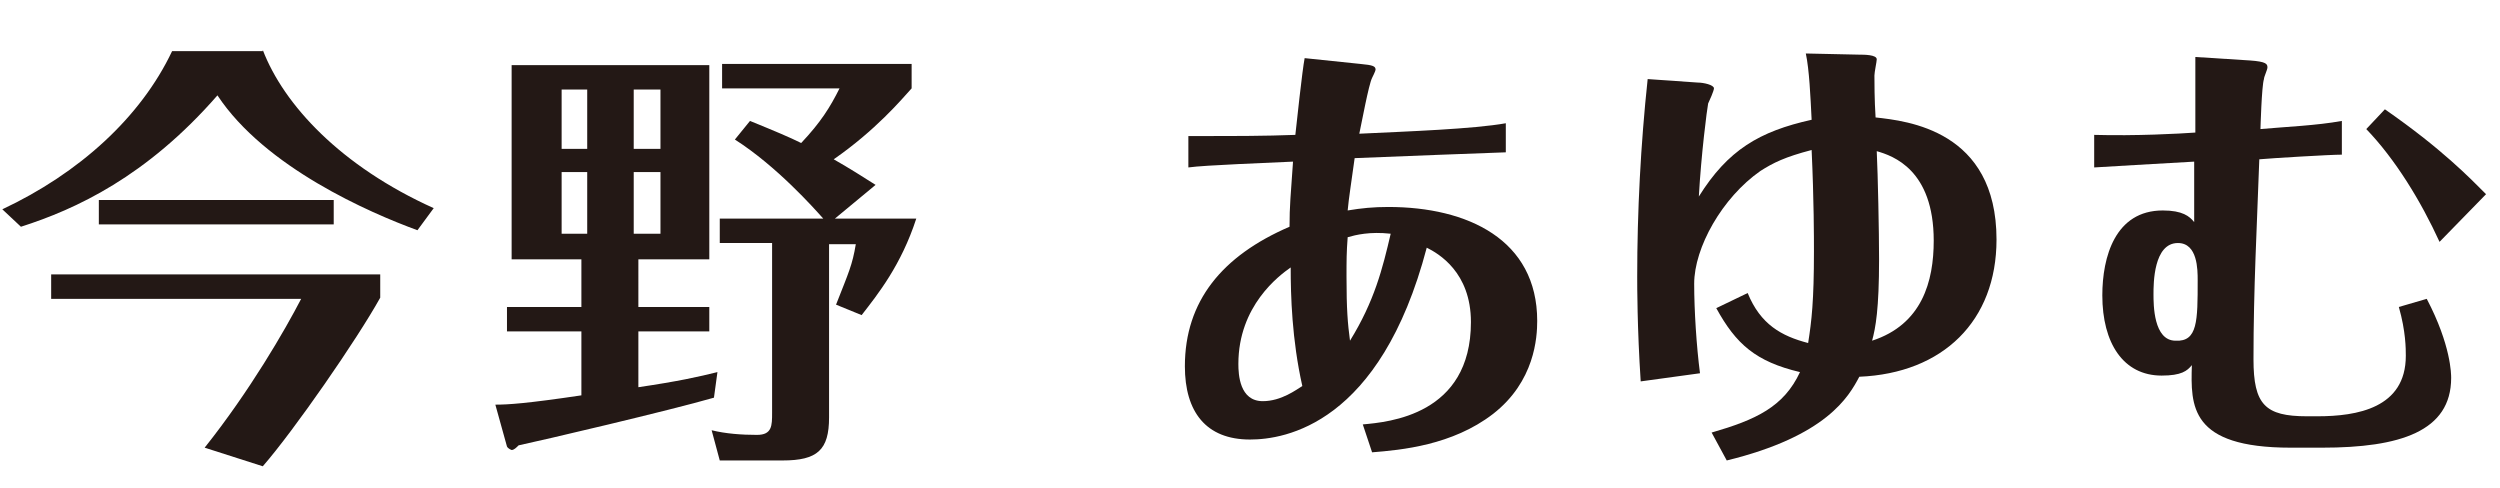 <?xml version="1.0" encoding="utf-8"?>
<!-- Generator: Adobe Illustrator 23.0.6, SVG Export Plug-In . SVG Version: 6.00 Build 0)  -->
<svg version="1.1" id="レイヤー_1" xmlns="http://www.w3.org/2000/svg" xmlns:xlink="http://www.w3.org/1999/xlink" x="0px"
	 y="0px" viewBox="0 0 215 42" style="enable-background:new 0 0 215 42;" xml:space="preserve">
<style type="text/css">
	.st0{fill:#231815;}
</style>
<g>
	<g>
		<path class="st0" d="M22.6,4.3c1.8,4.7,6.7,10,14.7,13.6l-1.4,1.9c-4.1-1.5-13.1-5.4-17.2-11.6c-6.1,7-12.2,9.8-16.9,11.3L0.2,18
			c6.6-3.1,11.9-7.9,14.6-13.6H22.6z M32.7,23.6v2c-2,3.6-7.4,11.4-10.1,14.5l-5-1.6c3.9-4.9,6.9-10.1,8.3-12.8H4.4v-2.1H32.7z
			 M8.5,17.2h20.2v2.1H8.5V17.2z"/>
		<path class="st0" d="M54.9,26.4H61v2.1h-6.1v4.8c3.4-0.5,5.2-0.9,6.8-1.3l-0.3,2.2c-3.8,1.1-14.9,3.7-16.8,4.1
			c-0.2,0.2-0.4,0.4-0.6,0.4c0,0-0.3-0.1-0.4-0.3l-1-3.6c1.1,0,2.7-0.1,7.4-0.8v-5.5h-6.4v-2.1H50v-4.1h-6V5.6h17v16.7h-6.1V26.4z
			 M50.5,12.7V7.7h-2.2v5.1H50.5z M48.3,14.8v5.3h2.2v-5.3H48.3z M56.8,12.7V7.7h-2.3v5.1H56.8z M54.5,14.8v5.3h2.3v-5.3H54.5z
			 M71.8,18.8h7c-1.3,4-3.3,6.5-4.7,8.3l-2.2-0.9c1.1-2.8,1.4-3.4,1.7-5.2h-2.3v14.9c0,2.8-1,3.7-4,3.7h-5.4L61.2,37
			c1.2,0.3,2.6,0.4,3.9,0.4c1.3,0,1.3-0.8,1.3-1.9V20.9h-4.5v-2.1h8.9c-0.8-0.9-4-4.5-7.6-6.8l1.3-1.6c2.2,0.9,3.4,1.4,4.4,1.9
			c1.7-1.8,2.5-3.1,3.3-4.7H62.1V5.5h16.3v2.1c-0.9,1-3.1,3.6-6.7,6.1c1.4,0.8,2.5,1.5,3.6,2.2L71.8,18.8z"/>
		<path class="st0" d="M129.5,13.1c-2.8,0.1-8.1,0.3-13,0.5c-0.3,2.2-0.5,3.4-0.6,4.5c1.2-0.2,2.2-0.3,3.5-0.3
			c6.8,0,12.8,2.8,12.8,9.8c0,1.4-0.2,5.2-3.8,8c-3.5,2.7-7.9,3.1-10.4,3.3l-0.8-2.4c2.2-0.2,9.3-0.8,9.3-8.8c0-4.3-2.8-5.9-3.8-6.4
			c-4,15.2-12.2,16.5-15.2,16.5c-3.8,0-5.6-2.4-5.6-6.3c0-5.6,3.2-9.5,9-12c0-1.8,0.1-2.7,0.3-5.6c-2,0.1-7.6,0.3-9,0.5l0-2.7h1.1
			c3.1,0,5.4,0,8.1-0.1c0.1-0.9,0.6-5.6,0.8-6.6l4.8,0.5c1.1,0.1,1.3,0.2,1.3,0.5c0,0.1-0.3,0.7-0.3,0.7c-0.3,0.6-0.9,3.9-1.1,4.8
			c4.2-0.2,9.8-0.4,12.6-0.9V13.1z M106.5,31.3c0,0.9,0.1,3.2,2.1,3.2c1.6,0,2.9-1,3.4-1.3c-0.9-4-1-7.8-1-10.2
			C110,23.7,106.5,26.3,106.5,31.3z M115.9,20.4c-0.1,1.3-0.1,2-0.1,3.4c0,2.8,0.1,4,0.3,5.5c2.1-3.4,2.8-6.2,3.5-9.2
			C117.8,19.9,116.6,20.2,115.9,20.4z"/>
		<path class="st0" d="M146,7.1c0.5,0,1.4,0.2,1.4,0.5c0,0.2-0.4,1.1-0.5,1.3c-0.1,0.5-0.6,4.4-0.8,8c2.5-4,5.2-5.6,9.7-6.6
			c-0.1-2-0.2-4.3-0.5-5.7l4.6,0.1c0.4,0,1.5,0,1.5,0.4c0,0.2-0.2,1.1-0.2,1.4c0,0.5,0,2.1,0.1,3.6c2.7,0.3,10.4,1.1,10.4,10.5
			c0,7-4.6,11.5-11.8,11.8c-0.9,1.7-2.8,5.1-11.4,7.2l-1.3-2.4c3.8-1.1,6.2-2.2,7.6-5.2c-3.8-0.9-5.5-2.4-7.2-5.5l2.7-1.3
			c1.1,2.7,2.9,3.7,5.2,4.3c0.3-1.9,0.5-3.6,0.5-7.9c0-1.1,0-4.4-0.2-8.7c-2.3,0.6-3.3,1.1-4.4,1.8c-3.3,2.3-5.7,6.6-5.7,9.7
			c0,2.3,0.2,5.4,0.5,7.7l-5.1,0.7c-0.3-4.6-0.3-8.2-0.3-9c0-5.6,0.3-11.4,0.9-17L146,7.1z M161.6,22.3c0,4.3-0.3,5.9-0.6,7
			c4.3-1.4,5.3-5.1,5.3-8.6c0-6.1-3.5-7.3-4.9-7.7C161.5,15.1,161.6,19.9,161.6,22.3z"/>
		<path class="st0" d="M201.4,13.3c-1,0-6,0.3-7.1,0.4c-0.2,5.7-0.5,11.1-0.5,17.2c0,3.9,1,4.9,4.6,4.9h0.9c3.4,0,7.6-0.7,7.6-5.2
			c0-0.6,0-2.1-0.6-4.2l2.4-0.7c2.1,4,2.1,6.5,2.1,6.8c0,4.6-4.4,6-11.1,6h-2.7c-8.7,0-8.6-3.6-8.5-7.1c-0.4,0.5-0.9,0.9-2.6,0.9
			c-3.3,0-5.1-2.8-5.1-6.9c0-3.3,1.1-7.3,5.2-7.3c1.7,0,2.3,0.5,2.7,1c0-2.2,0-3.1,0-5.2c-5,0.3-5.5,0.3-8.6,0.5l0-2.8
			c3.6,0.1,7.3-0.1,8.7-0.2c0-4.4,0-5,0-6.5l4.7,0.3c1.4,0.1,1.5,0.3,1.5,0.6c0,0.2-0.3,0.8-0.3,1c-0.2,0.6-0.3,4.3-0.3,4.3
			c2.2-0.2,4.8-0.3,7-0.7V13.3z M189,24.1c0-0.9,0-3.2-1.7-3.2c-2.1,0-2.1,3.5-2.1,4.4c0,0.9,0,4,1.9,4C189,29.4,189,27.6,189,24.1z
			 M209.8,20.8c-1.6-3.5-3.8-7.1-6.3-9.7l1.6-1.7c4.9,3.4,7.3,5.9,8.7,7.3L209.8,20.8z"/>
	</g>
</g>
</svg>
